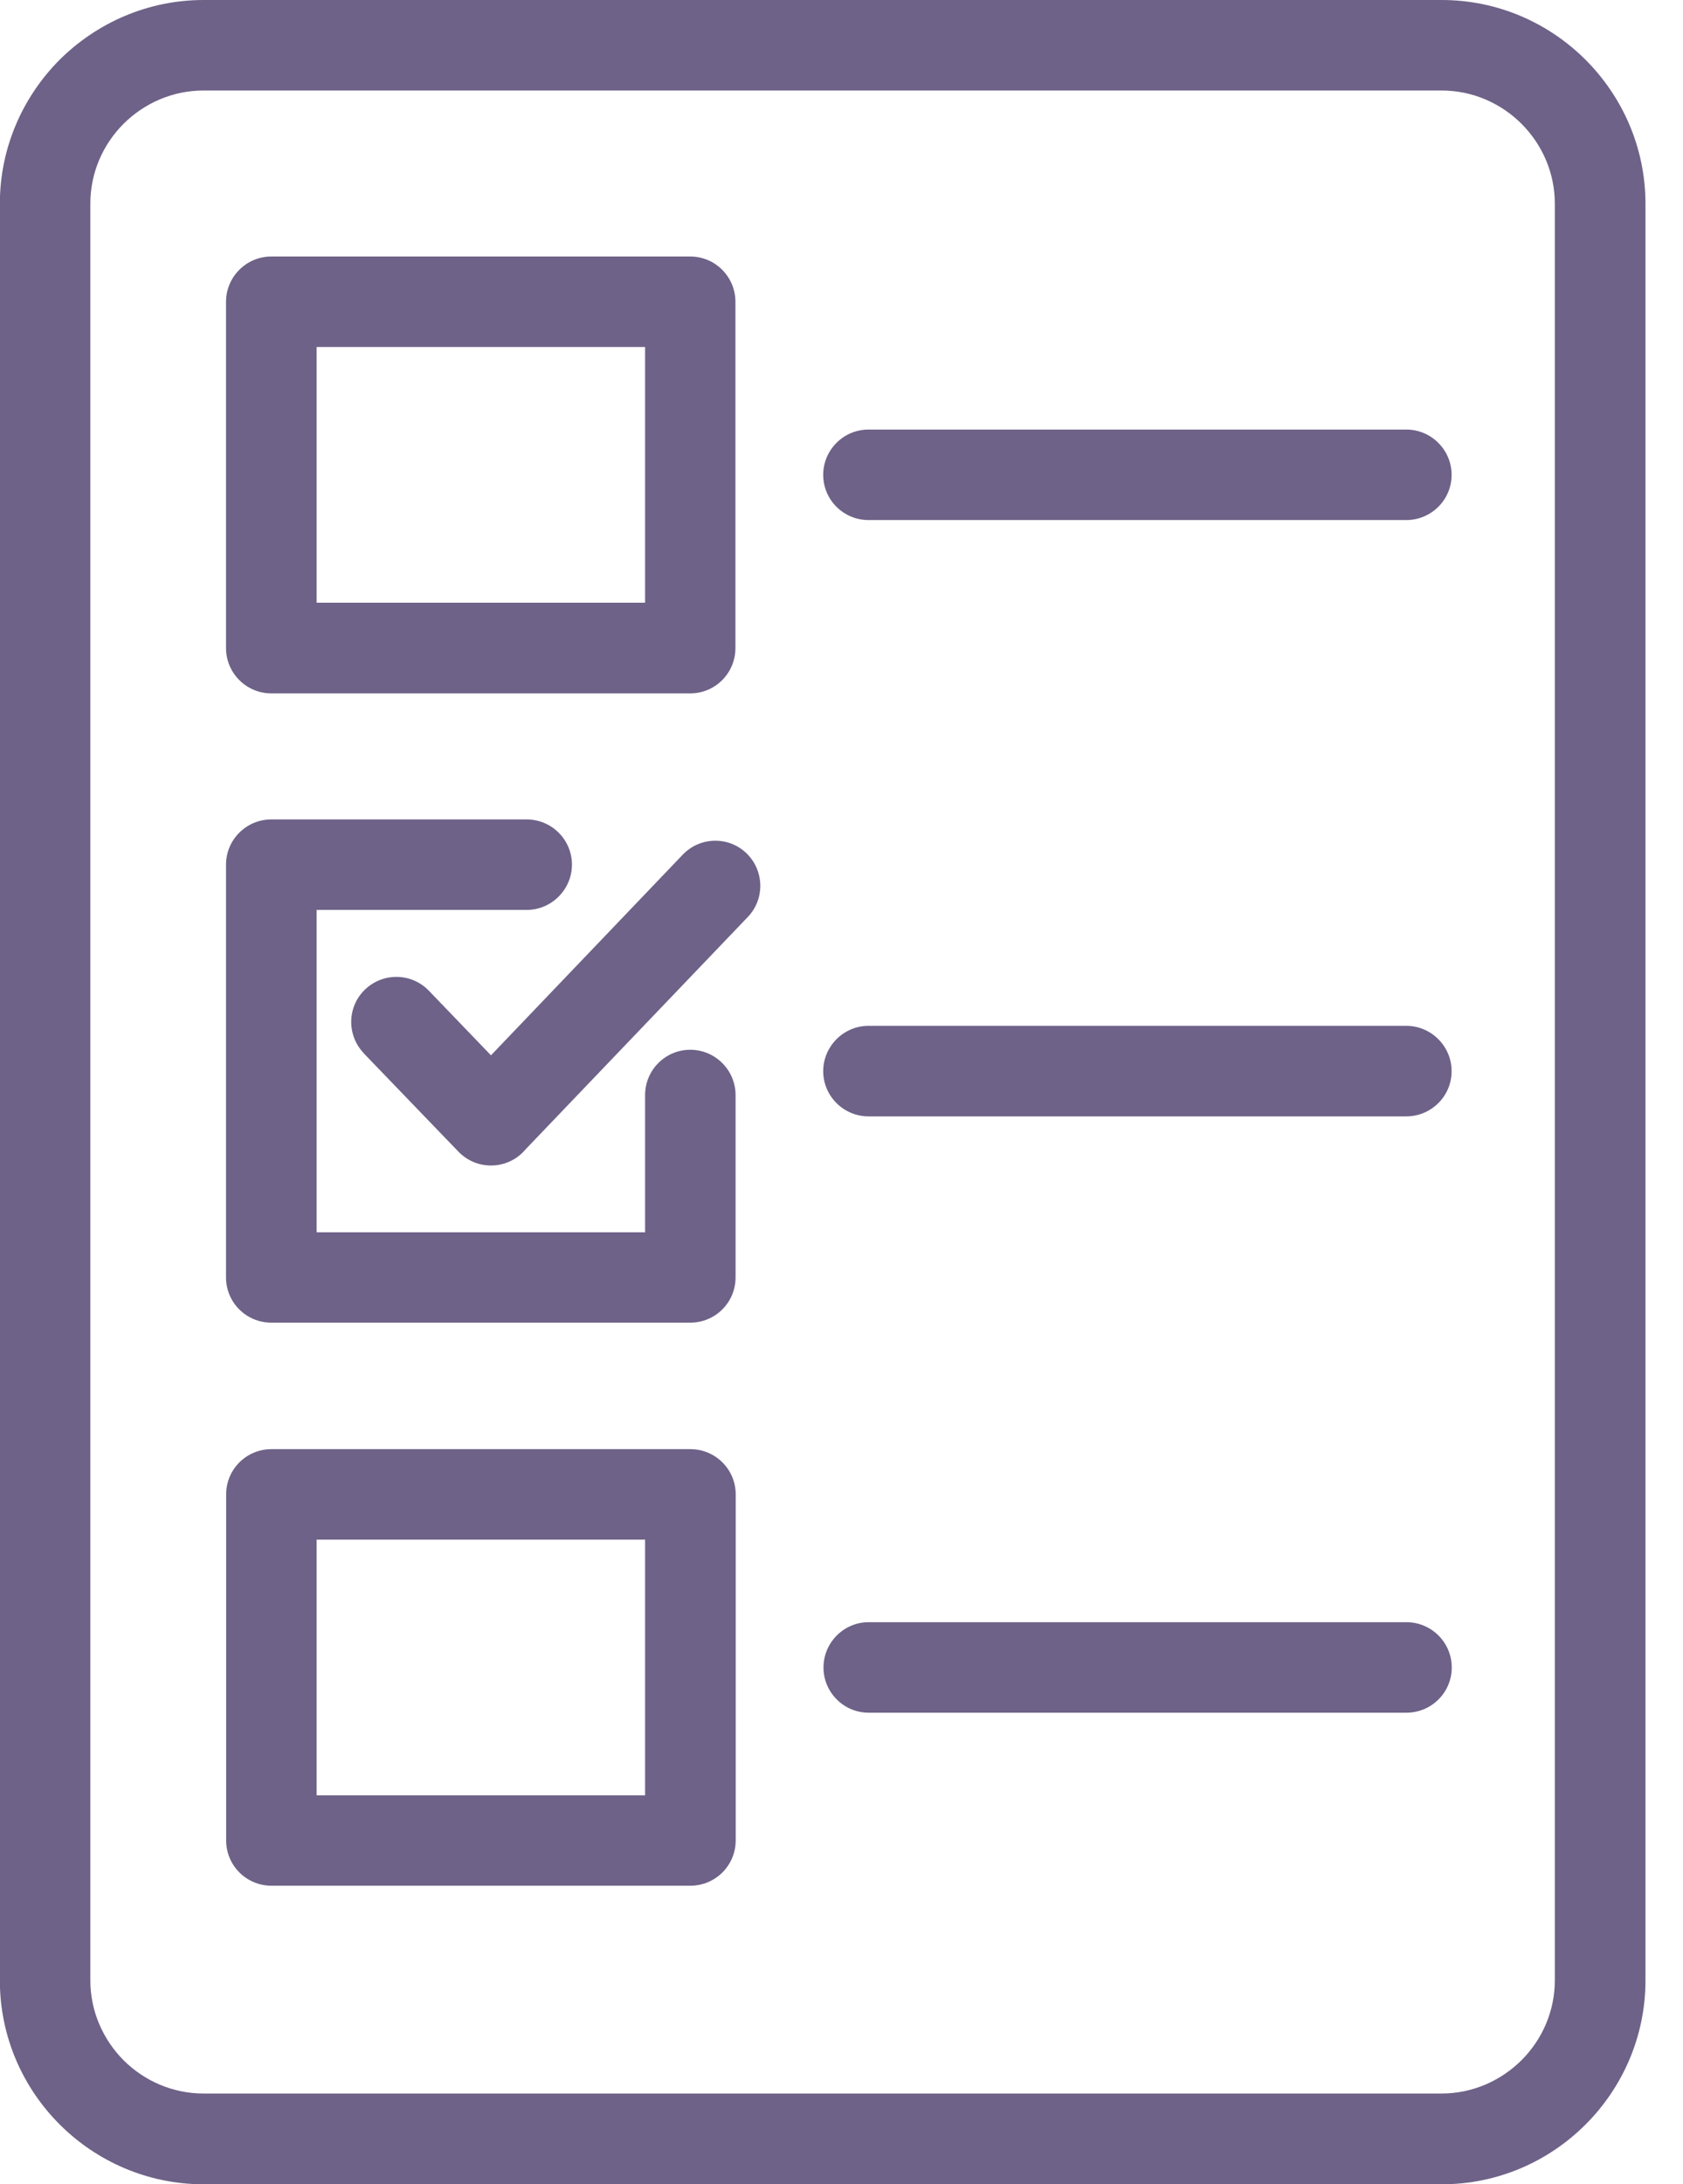 <?xml version="1.0" encoding="UTF-8"?> <svg xmlns="http://www.w3.org/2000/svg" width="37" height="48" viewBox="0 0 37 48" fill="none"><g clip-path="url(#clip0_30_4440)"><path d="M4.477 0H31.695C32.927 0 34.048 0.504 34.859 1.315C35.67 2.127 36.175 3.245 36.175 4.48V43.523C36.175 44.755 35.67 45.877 34.859 46.688C34.048 47.499 32.93 48.003 31.695 48.003H4.477C3.245 48.003 2.124 47.499 1.312 46.688C0.501 45.877 -0.003 44.758 -0.003 43.523V4.477C-0.003 3.245 0.501 2.127 1.312 1.312C2.127 0.504 3.245 0 4.477 0ZM7.999 23.147C7.62 22.753 7.629 22.124 8.026 21.745C8.423 21.366 9.049 21.378 9.428 21.772L10.794 23.192L15.011 18.781C15.39 18.387 16.016 18.372 16.41 18.751C16.803 19.13 16.818 19.756 16.442 20.15L11.56 25.253C11.536 25.282 11.509 25.309 11.483 25.336C11.089 25.715 10.46 25.706 10.078 25.309L7.996 23.147H7.999ZM19.097 37.639C18.548 37.639 18.104 37.191 18.104 36.646C18.104 36.1 18.548 35.65 19.097 35.65H30.919C31.468 35.65 31.916 36.094 31.916 36.646C31.916 37.197 31.468 37.639 30.919 37.639H19.097ZM5.968 31.847H15.178C15.73 31.847 16.174 32.294 16.174 32.84V40.445C16.174 40.997 15.727 41.441 15.178 41.441H5.968C5.416 41.441 4.972 40.997 4.972 40.445V32.84C4.972 32.288 5.419 31.847 5.968 31.847ZM14.182 33.836H6.961V39.455H14.182V33.836ZM19.094 24.534C18.545 24.534 18.098 24.087 18.098 23.541C18.098 22.995 18.545 22.544 19.094 22.544H30.916C31.465 22.544 31.913 22.992 31.913 23.541C31.913 24.09 31.465 24.534 30.916 24.534H19.094ZM14.182 24.066C14.182 23.517 14.626 23.07 15.175 23.07C15.724 23.07 16.171 23.517 16.171 24.066V28.074C16.171 28.626 15.724 29.067 15.175 29.067H5.965C5.413 29.067 4.969 28.623 4.969 28.074V19.001C4.969 18.453 5.416 18.008 5.965 18.008H11.578C12.13 18.008 12.574 18.456 12.574 19.001C12.574 19.547 12.127 19.997 11.578 19.997H6.961V27.081H14.182V24.066ZM19.094 11.429C18.545 11.429 18.098 10.985 18.098 10.436C18.098 9.887 18.545 9.44 19.094 9.44H30.916C31.465 9.44 31.913 9.887 31.913 10.436C31.913 10.985 31.465 11.429 30.916 11.429H19.094ZM5.965 5.637H15.175C15.724 5.637 16.168 6.084 16.168 6.633V14.241C16.168 14.793 15.724 15.238 15.175 15.238H5.965C5.413 15.238 4.969 14.79 4.969 14.241V6.633C4.969 6.084 5.416 5.637 5.965 5.637ZM14.182 7.626H6.961V13.245H14.182V7.626ZM31.695 1.989H4.474C3.791 1.989 3.17 2.27 2.717 2.72C2.264 3.173 1.986 3.794 1.986 4.477V43.52C1.986 44.203 2.267 44.824 2.717 45.277C3.167 45.727 3.791 46.008 4.474 46.008H31.692C32.375 46.008 32.995 45.727 33.449 45.277C33.902 44.824 34.182 44.203 34.182 43.52V4.477C34.182 3.794 33.902 3.173 33.449 2.72C32.998 2.27 32.375 1.989 31.692 1.989" fill="#6E6288"></path></g><defs><clipPath id="clip0_30_4440"><rect width="36.175" height="48" fill="white"></rect></clipPath></defs></svg> 